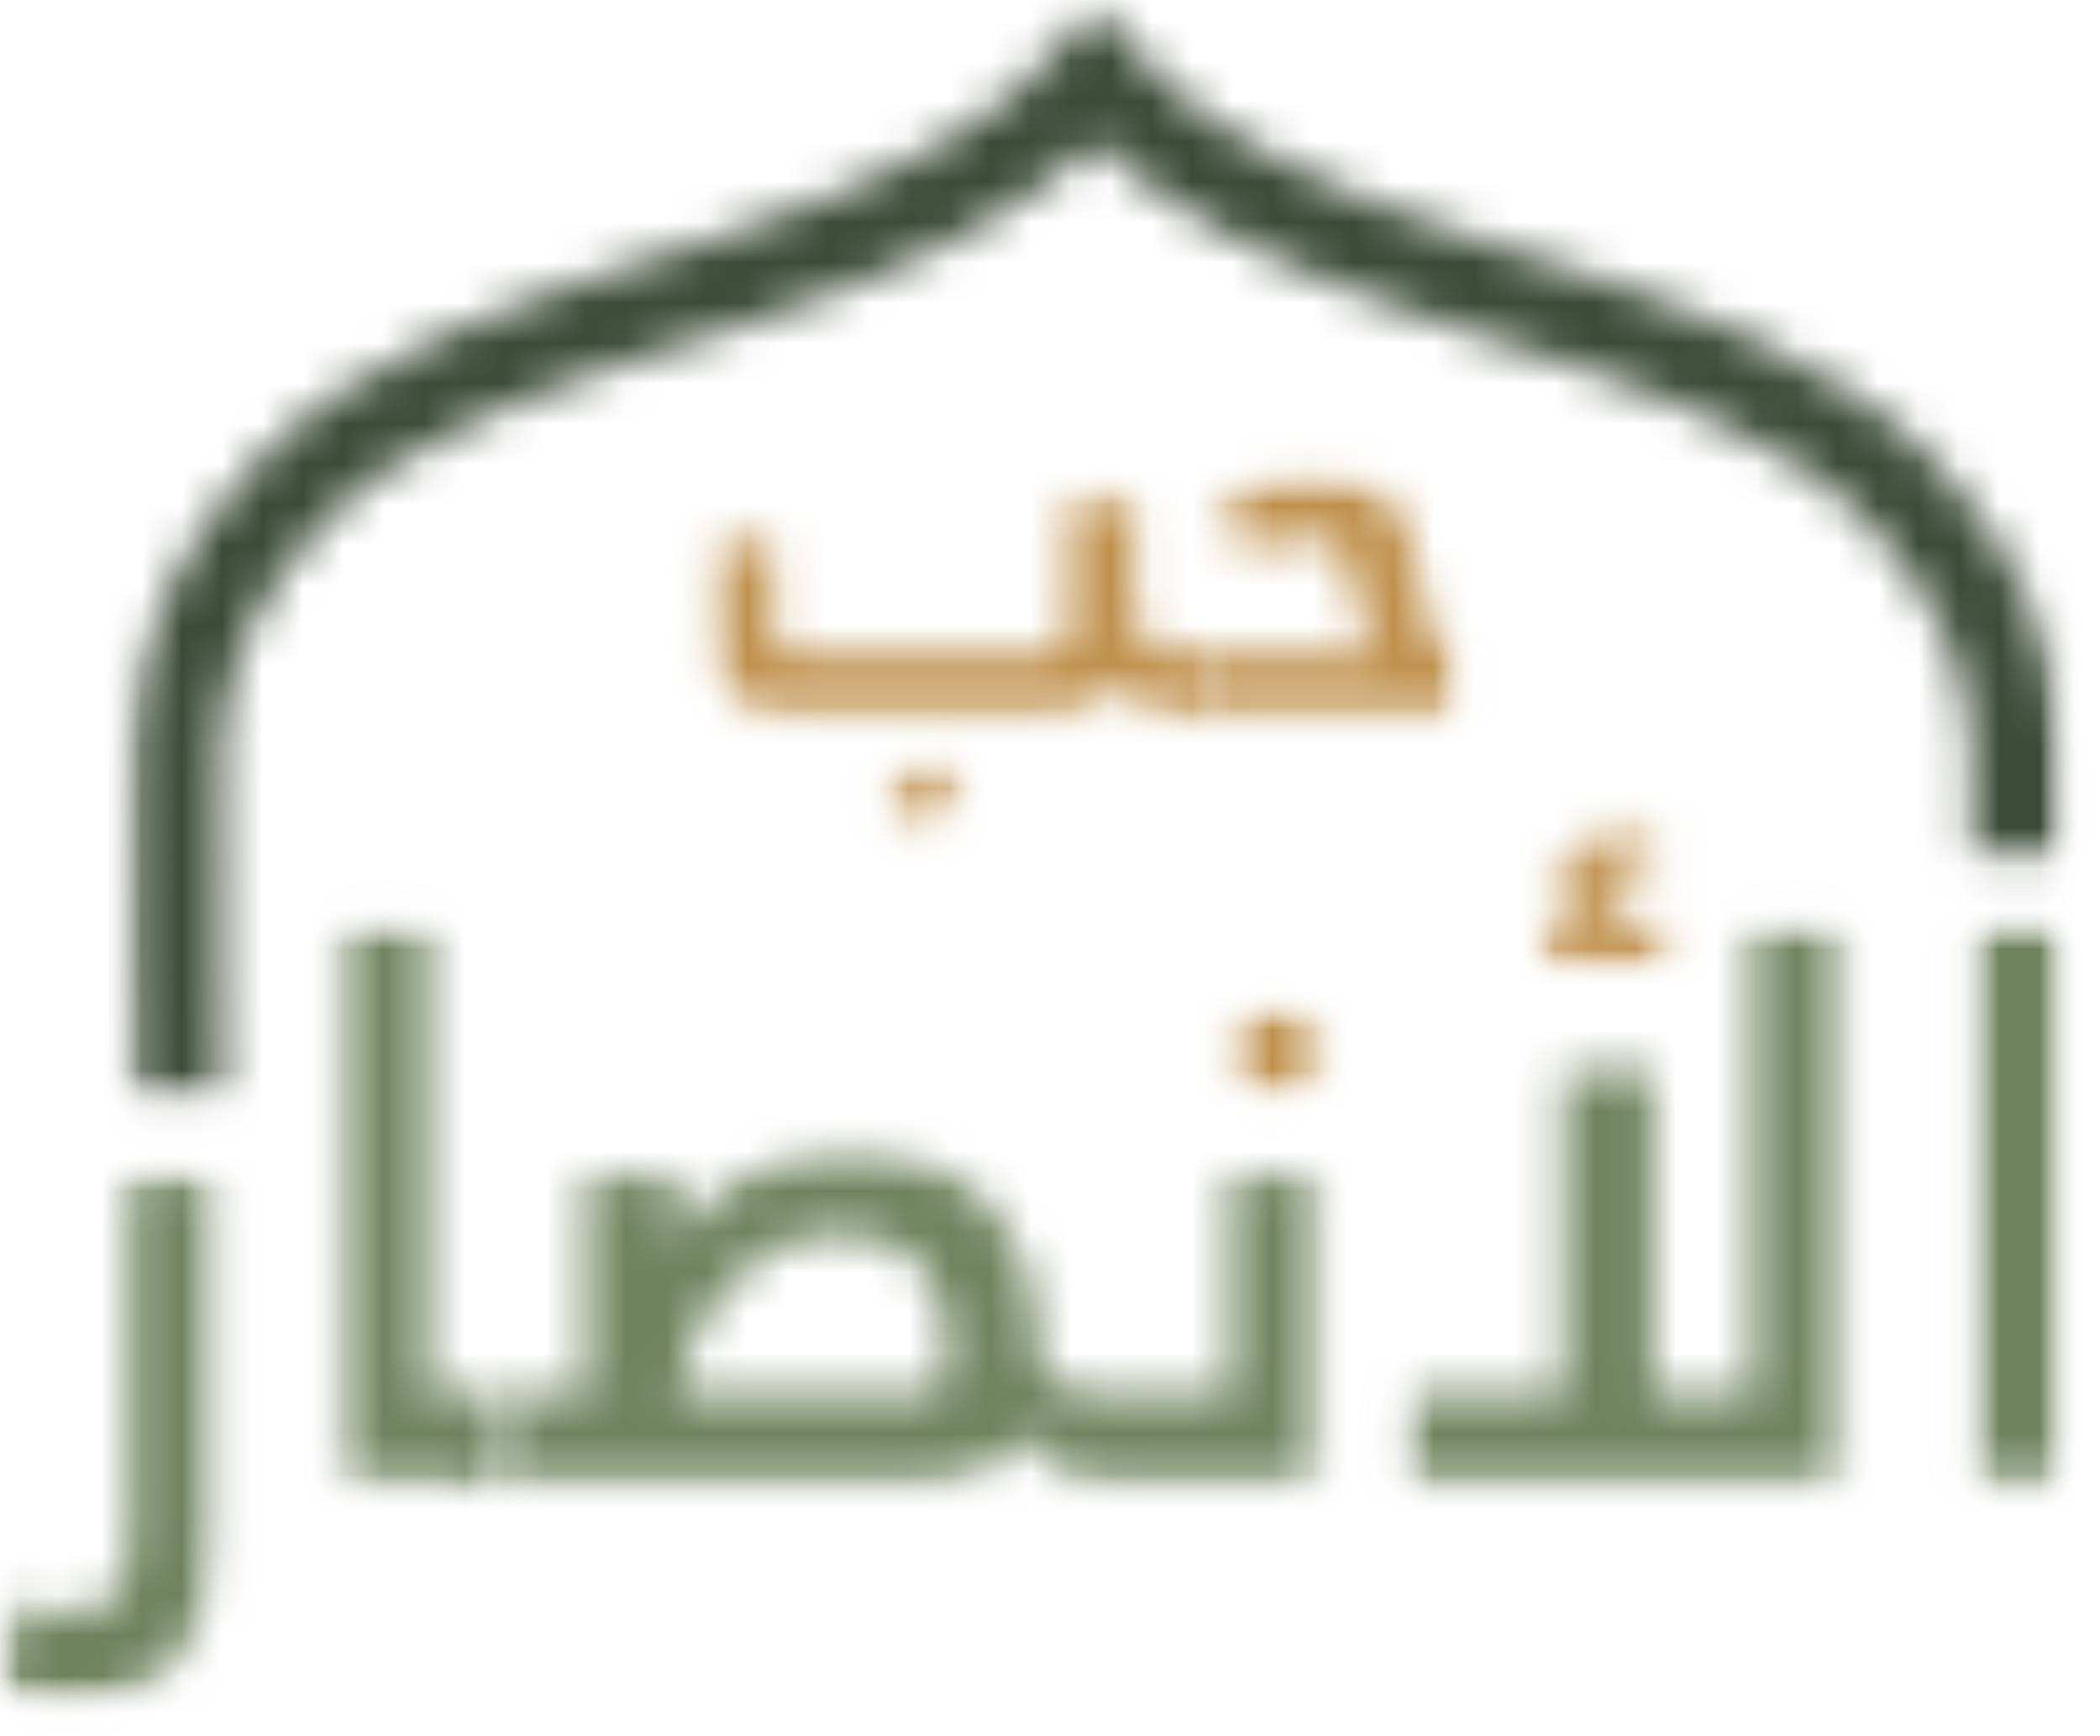 <svg width="52" height="43" viewBox="0 0 52 43" fill="none" xmlns="http://www.w3.org/2000/svg">
<mask id="mask0_168_287" style="mask-type:luminance" maskUnits="userSpaceOnUse" x="17" y="12" width="14" height="6">
<path d="M17.486 12.173H30.345V17.83H17.486V12.173Z" fill="white"/>
</mask>
<g mask="url(#mask0_168_287)">
<mask id="mask1_168_287" style="mask-type:luminance" maskUnits="userSpaceOnUse" x="17" y="12" width="14" height="6">
<path d="M29.269 17.824C28.864 17.824 28.543 17.732 28.304 17.549C28.065 17.367 27.879 17.152 27.747 16.908C27.586 17.208 27.357 17.437 27.057 17.591C26.757 17.745 26.408 17.824 26.014 17.824H19.524C19.157 17.824 18.849 17.768 18.593 17.655C18.339 17.541 18.135 17.39 17.982 17.203C17.827 17.015 17.713 16.794 17.643 16.539C17.573 16.284 17.538 16.022 17.538 15.749V13.368H19.145V15.469C19.145 15.733 19.183 15.917 19.257 16.026C19.331 16.134 19.454 16.188 19.624 16.188H25.956C26.173 16.188 26.314 16.123 26.379 15.991C26.444 15.86 26.478 15.681 26.478 15.455V12.211H28.085V14.893C28.085 15.268 28.172 15.579 28.346 15.824C28.519 16.068 28.841 16.19 29.311 16.19H29.833C29.974 16.19 30.073 16.229 30.13 16.302C30.185 16.376 30.215 16.467 30.215 16.57V17.43C30.215 17.506 30.183 17.591 30.122 17.683C30.061 17.775 29.965 17.824 29.833 17.824H29.269Z" fill="white"/>
</mask>
<g mask="url(#mask1_168_287)">
<path d="M-0.857 -0.857H51.946V43.031H-0.857V-0.857Z" fill="#BF904C"/>
</g>
</g>
<mask id="mask2_168_287" style="mask-type:luminance" maskUnits="userSpaceOnUse" x="29" y="11" width="8" height="7">
<path d="M29.316 11.658H36.174V17.83H29.316V11.658Z" fill="white"/>
</mask>
<g mask="url(#mask2_168_287)">
<mask id="mask3_168_287" style="mask-type:luminance" maskUnits="userSpaceOnUse" x="29" y="11" width="8" height="7">
<path d="M33.513 14.61C33.466 14.131 33.349 13.795 33.161 13.602C32.973 13.408 32.7 13.313 32.342 13.313C32.145 13.313 31.898 13.345 31.601 13.411C31.305 13.478 31.02 13.576 30.747 13.708L30.34 12.157C30.452 12.11 30.598 12.058 30.776 12.002C30.955 11.946 31.146 11.893 31.348 11.847C31.55 11.8 31.762 11.759 31.983 11.727C32.203 11.694 32.421 11.678 32.639 11.678C33.044 11.678 33.392 11.741 33.688 11.868C33.985 11.995 34.233 12.173 34.435 12.403C34.637 12.633 34.795 12.91 34.907 13.227C35.019 13.545 35.101 13.894 35.148 14.27C35.166 14.458 35.189 14.645 35.218 14.827C35.246 15.01 35.295 15.192 35.366 15.37C35.437 15.547 35.531 15.712 35.648 15.863C35.765 16.013 35.92 16.144 36.107 16.256V17.822H29.748C29.607 17.822 29.508 17.784 29.452 17.71C29.395 17.636 29.367 17.551 29.367 17.457V16.625C29.367 16.523 29.397 16.423 29.459 16.329C29.521 16.235 29.617 16.188 29.748 16.188H34.148C34.063 16.085 33.947 15.904 33.802 15.645C33.658 15.387 33.56 15.042 33.513 14.61Z" fill="white"/>
</mask>
<g mask="url(#mask3_168_287)">
<path d="M-0.857 -0.857H51.946V43.031H-0.857V-0.857Z" fill="#BF904C"/>
</g>
</g>
<mask id="mask4_168_287" style="mask-type:luminance" maskUnits="userSpaceOnUse" x="3" y="29" width="1" height="1">
<path d="M3.199 29.041H3.258V29.282H3.199V29.041Z" fill="white"/>
</mask>
<g mask="url(#mask4_168_287)">
<mask id="mask5_168_287" style="mask-type:luminance" maskUnits="userSpaceOnUse" x="3" y="29" width="1" height="1">
<path d="M3.229 29.059V29.238C3.231 29.178 3.231 29.118 3.231 29.059H3.229Z" fill="white"/>
</mask>
<g mask="url(#mask5_168_287)">
<path d="M-0.857 -0.856H51.946V43.032H-0.857V-0.856Z" fill="#025B47"/>
</g>
</g>
<mask id="mask6_168_287" style="mask-type:luminance" maskUnits="userSpaceOnUse" x="8" y="22" width="5" height="15">
<path d="M8.26 22.802H12.515V36.86H8.26V22.802Z" fill="white"/>
</mask>
<g mask="url(#mask6_168_287)">
<mask id="mask7_168_287" style="mask-type:luminance" maskUnits="userSpaceOnUse" x="8" y="22" width="5" height="15">
<path d="M12.334 34.688C12.257 34.584 12.113 34.532 11.907 34.532H10.588V22.886H8.374V36.786H11.907C12.088 36.786 12.224 36.721 12.314 36.592C12.404 36.464 12.45 36.346 12.45 36.244V35.059C12.45 34.918 12.41 34.794 12.333 34.691" fill="white"/>
</mask>
<g mask="url(#mask7_168_287)">
<path d="M-0.857 -0.856H51.946V43.032H-0.857V-0.856Z" fill="#6F835E"/>
</g>
</g>
<mask id="mask8_168_287" style="mask-type:luminance" maskUnits="userSpaceOnUse" x="11" y="34" width="2" height="3">
<path d="M11.152 34.459H12.515V36.86H11.152V34.459Z" fill="white"/>
</mask>
<g mask="url(#mask8_168_287)">
<mask id="mask9_168_287" style="mask-type:luminance" maskUnits="userSpaceOnUse" x="11" y="34" width="2" height="3">
<path d="M12.334 34.687C12.257 34.584 12.114 34.532 11.908 34.532H11.791C11.61 34.532 11.479 34.597 11.402 34.725C11.324 34.853 11.286 34.99 11.286 35.131V36.277C11.286 36.408 11.318 36.523 11.384 36.626C11.449 36.729 11.585 36.782 11.792 36.782H11.909C12.09 36.782 12.226 36.717 12.316 36.589C12.406 36.46 12.452 36.342 12.452 36.239V35.055C12.452 34.915 12.412 34.79 12.334 34.687Z" fill="white"/>
</mask>
<g mask="url(#mask9_168_287)">
<path d="M-0.857 -0.857H51.946V43.031H-0.857V-0.857Z" fill="#6F835E"/>
</g>
</g>
<mask id="mask10_168_287" style="mask-type:luminance" maskUnits="userSpaceOnUse" x="30" y="24" width="3" height="4">
<path d="M30.344 24.858H32.843V27.259H30.344V24.858Z" fill="white"/>
</mask>
<g mask="url(#mask10_168_287)">
<mask id="mask11_168_287" style="mask-type:luminance" maskUnits="userSpaceOnUse" x="30" y="24" width="3" height="4">
<path d="M32.409 25.233C32.185 25.013 31.904 24.903 31.572 24.903C31.252 24.903 30.979 25.013 30.753 25.233C30.529 25.454 30.417 25.718 30.417 26.029C30.417 26.34 30.529 26.603 30.753 26.824C30.979 27.045 31.252 27.153 31.572 27.153C31.906 27.153 32.187 27.043 32.409 26.824C32.631 26.605 32.747 26.34 32.747 26.029C32.747 25.718 32.635 25.452 32.409 25.233Z" fill="white"/>
</mask>
<g mask="url(#mask11_168_287)">
<path d="M-0.858 -0.857H51.946V43.031H-0.858V-0.857Z" fill="#BF904C"/>
</g>
</g>
<mask id="mask12_168_287" style="mask-type:luminance" maskUnits="userSpaceOnUse" x="11" y="28" width="22" height="9">
<path d="M11.876 28.317H32.745V36.86H11.876V28.317Z" fill="white"/>
</mask>
<g mask="url(#mask12_168_287)">
<mask id="mask13_168_287" style="mask-type:luminance" maskUnits="userSpaceOnUse" x="11" y="28" width="22" height="9">
<path d="M23.34 34.271C23.265 34.444 23.089 34.533 22.817 34.533H16.779C16.831 34.004 16.972 33.497 17.206 33.02C17.439 32.544 17.733 32.116 18.09 31.748C18.445 31.379 18.852 31.088 19.314 30.874C19.774 30.662 20.255 30.555 20.76 30.555C21.652 30.555 22.324 30.805 22.778 31.303C23.232 31.802 23.458 32.516 23.458 33.447C23.458 33.823 23.42 34.098 23.342 34.273M30.486 29.058V34.532H27.456C26.861 34.532 26.419 34.438 26.126 34.249C25.833 34.061 25.688 33.742 25.688 33.288C25.688 32.59 25.578 31.939 25.359 31.337C25.141 30.736 24.825 30.217 24.418 29.785C24.011 29.353 23.517 29.011 22.943 28.765C22.368 28.52 21.723 28.396 21.012 28.396C20.106 28.396 19.284 28.617 18.546 29.056C17.809 29.495 17.207 30.033 16.741 30.667V29.037H14.528V34.53H11.907C12.113 34.53 12.257 34.582 12.334 34.685C12.412 34.788 12.451 34.913 12.451 35.053V36.238C12.451 36.34 12.406 36.458 12.316 36.589C12.225 36.719 12.088 36.782 11.909 36.782H22.8C23.381 36.782 23.886 36.679 24.314 36.471C24.743 36.263 25.057 35.947 25.265 35.52C25.446 35.843 25.712 36.135 26.061 36.393C26.409 36.652 26.863 36.782 27.42 36.782H32.7V29.058H30.486Z" fill="white"/>
</mask>
<g mask="url(#mask13_168_287)">
<path d="M-0.857 -0.857H51.946V43.031H-0.857V-0.857Z" fill="#6F835E"/>
</g>
</g>
<mask id="mask14_168_287" style="mask-type:luminance" maskUnits="userSpaceOnUse" x="34" y="22" width="12" height="15">
<path d="M34.631 22.802H45.774V36.86H34.631V22.802Z" fill="white"/>
</mask>
<g mask="url(#mask14_168_287)">
<mask id="mask15_168_287" style="mask-type:luminance" maskUnits="userSpaceOnUse" x="34" y="22" width="12" height="15">
<path d="M43.414 22.886V34.533H40.93V26.515H38.716V34.532H34.737V36.784H45.628V22.884L43.414 22.886Z" fill="white"/>
</mask>
<g mask="url(#mask15_168_287)">
<path d="M-0.857 -0.856H51.946V43.032H-0.857V-0.856Z" fill="#6F835E"/>
</g>
</g>
<mask id="mask16_168_287" style="mask-type:luminance" maskUnits="userSpaceOnUse" x="38" y="20" width="4" height="4">
<path d="M38.06 20.402H41.488V23.979H38.06V20.402Z" fill="white"/>
</mask>
<g mask="url(#mask16_168_287)">
<mask id="mask17_168_287" style="mask-type:luminance" maskUnits="userSpaceOnUse" x="38" y="20" width="4" height="4">
<path d="M40.812 22.885C40.437 22.885 40.162 22.803 39.986 22.632C39.81 22.463 39.724 22.284 39.724 22.088C39.724 21.87 39.789 21.703 39.918 21.593C40.046 21.483 40.209 21.428 40.402 21.428C40.635 21.428 40.867 21.461 41.099 21.524L41.275 20.553C41.132 20.514 40.973 20.483 40.8 20.456C40.626 20.429 40.46 20.416 40.305 20.416C39.722 20.416 39.288 20.559 39.005 20.843C38.721 21.127 38.578 21.457 38.578 21.834C38.578 22.054 38.623 22.247 38.716 22.416C38.808 22.583 38.904 22.738 39.007 22.882H38.134V23.911H41.414V22.882L40.812 22.885Z" fill="white"/>
</mask>
<g mask="url(#mask17_168_287)">
<path d="M-0.857 -0.857H51.946V43.031H-0.857V-0.857Z" fill="#BF904C"/>
</g>
</g>
<mask id="mask18_168_287" style="mask-type:luminance" maskUnits="userSpaceOnUse" x="48" y="22" width="4" height="15">
<path d="M48.749 22.802H51.089V36.86H48.749V22.802Z" fill="white"/>
</mask>
<g mask="url(#mask18_168_287)">
<mask id="mask19_168_287" style="mask-type:luminance" maskUnits="userSpaceOnUse" x="48" y="22" width="4" height="15">
<path d="M51.004 36.784H48.811V22.891H51.005L51.004 36.784Z" fill="white"/>
</mask>
<g mask="url(#mask19_168_287)">
<path d="M-0.857 -0.856H51.946V43.032H-0.857V-0.856Z" fill="#6F835E"/>
</g>
</g>
<mask id="mask20_168_287" style="mask-type:luminance" maskUnits="userSpaceOnUse" x="0" y="29" width="6" height="14">
<path d="M0 29.041H5.486V42.175H0V29.041Z" fill="white"/>
</mask>
<g mask="url(#mask20_168_287)">
<mask id="mask21_168_287" style="mask-type:luminance" maskUnits="userSpaceOnUse" x="0" y="29" width="6" height="14">
<path d="M5.443 29.059V37.973C5.443 38.555 5.366 39.099 5.211 39.604C5.055 40.108 4.822 40.549 4.511 40.923C4.2 41.297 3.818 41.592 3.366 41.808C2.915 42.022 2.389 42.127 1.794 42.127C1.549 42.127 1.323 42.118 1.115 42.099C0.906 42.079 0.728 42.057 0.572 42.03C0.482 42.017 0.395 42.004 0.311 41.991C0.225 41.979 0.138 41.959 0.048 41.934L0.299 39.721L0.843 39.837C0.999 39.862 1.16 39.886 1.328 39.906C1.496 39.926 1.651 39.934 1.792 39.934C2.362 39.934 2.743 39.753 2.938 39.391C3.134 39.028 3.229 38.498 3.229 37.8V29.239C3.229 29.179 3.231 29.12 3.231 29.061L5.443 29.059Z" fill="white"/>
</mask>
<g mask="url(#mask21_168_287)">
<path d="M-0.857 -0.856H51.946V43.032H-0.857V-0.856Z" fill="#6F835E"/>
</g>
</g>
<mask id="mask22_168_287" style="mask-type:luminance" maskUnits="userSpaceOnUse" x="3" y="29" width="1" height="2">
<path d="M3.199 29.145H3.258V30.002H3.199V29.145Z" fill="white"/>
</mask>
<g mask="url(#mask22_168_287)">
<mask id="mask23_168_287" style="mask-type:luminance" maskUnits="userSpaceOnUse" x="3" y="29" width="1" height="1">
<path d="M3.215 29.929C3.22 29.695 3.224 29.465 3.229 29.237V29.929H3.215Z" fill="white"/>
</mask>
<g mask="url(#mask23_168_287)">
<path d="M-0.857 -0.857H51.946V43.031H-0.857V-0.857Z" fill="#E0A740"/>
</g>
</g>
<mask id="mask24_168_287" style="mask-type:luminance" maskUnits="userSpaceOnUse" x="5" y="29" width="1" height="2">
<path d="M5.368 29.041H5.486V30.002H5.368V29.041Z" fill="white"/>
</mask>
<g mask="url(#mask24_168_287)">
<mask id="mask25_168_287" style="mask-type:luminance" maskUnits="userSpaceOnUse" x="5" y="29" width="1" height="1">
<path d="M5.471 29.059C5.467 29.359 5.46 29.666 5.453 29.98H5.441V29.059H5.471Z" fill="white"/>
</mask>
<g mask="url(#mask25_168_287)">
<path d="M-0.857 -0.856H51.946V43.032H-0.857V-0.856Z" fill="#E0A740"/>
</g>
</g>
<mask id="mask26_168_287" style="mask-type:luminance" maskUnits="userSpaceOnUse" x="3" y="0" width="49" height="28">
<path d="M3.086 0H51.089V27.354H3.086V0Z" fill="white"/>
</mask>
<g mask="url(#mask26_168_287)">
<mask id="mask27_168_287" style="mask-type:luminance" maskUnits="userSpaceOnUse" x="3" y="0" width="49" height="28">
<path d="M51.076 21.111H48.836C48.836 20.553 48.825 19.099 48.803 18.417C48.744 16.571 47.86 14.651 46.316 13.012C44.127 10.688 40.453 9.513 36.899 8.38C36.427 8.228 35.957 8.079 35.491 7.926C31.603 6.655 28.904 5.238 27.134 3.523C25.365 5.236 22.666 6.655 18.778 7.926C18.314 8.077 17.844 8.228 17.37 8.38C13.82 9.513 10.147 10.686 7.956 13.012C6.413 14.651 5.529 16.571 5.469 18.417C5.417 20.071 5.437 21.595 5.46 23.359C5.472 24.3 5.486 26.17 5.487 27.276H3.25C3.248 26.18 3.235 24.32 3.222 23.388C3.199 21.671 3.179 20.05 3.231 18.345C3.309 15.951 4.408 13.513 6.325 11.474C8.912 8.727 12.867 7.464 16.691 6.243C17.157 6.093 17.623 5.945 18.082 5.794C22.185 4.454 24.859 2.937 26.256 1.162L27.136 0.047L28.016 1.165C29.414 2.941 32.087 4.458 36.189 5.798C36.649 5.949 37.114 6.097 37.58 6.246C41.403 7.466 45.358 8.73 47.944 11.478C49.862 13.515 50.962 15.955 51.039 18.347C51.061 19.056 51.072 20.535 51.074 21.111" fill="white"/>
</mask>
<g mask="url(#mask27_168_287)">
<path d="M-0.857 -0.857H51.946V43.031H-0.857V-0.857Z" fill="#3C4B38"/>
</g>
</g>
<mask id="mask28_168_287" style="mask-type:luminance" maskUnits="userSpaceOnUse" x="21" y="18" width="4" height="3">
<path d="M21.773 18.688H24.001V20.573H21.773V18.688Z" fill="white"/>
</mask>
<g mask="url(#mask28_168_287)">
<mask id="mask29_168_287" style="mask-type:luminance" maskUnits="userSpaceOnUse" x="21" y="18" width="3" height="3">
<path d="M23.834 18.943C23.863 19.007 23.74 19.028 23.697 19.041C23.628 19.058 23.554 19.07 23.485 19.087C23.125 19.194 22.493 19.73 22.258 20.022C22.245 20.038 22.214 20.074 22.229 20.072C22.342 20.022 23.821 19.216 23.947 19.189C23.993 19.178 24 19.201 23.998 19.252C23.984 20.02 23.189 20.512 22.466 20.502C21.735 20.498 21.652 19.999 21.916 19.539C22.116 19.196 22.473 18.912 22.876 18.816C23 18.787 23.133 18.769 23.259 18.789C23.381 18.807 23.798 18.875 23.832 18.942L23.834 18.943Z" fill="white"/>
</mask>
<g mask="url(#mask29_168_287)">
<path d="M-0.857 -0.857H51.946V43.031H-0.857V-0.857Z" fill="#BF904C"/>
</g>
</g>
</svg>
